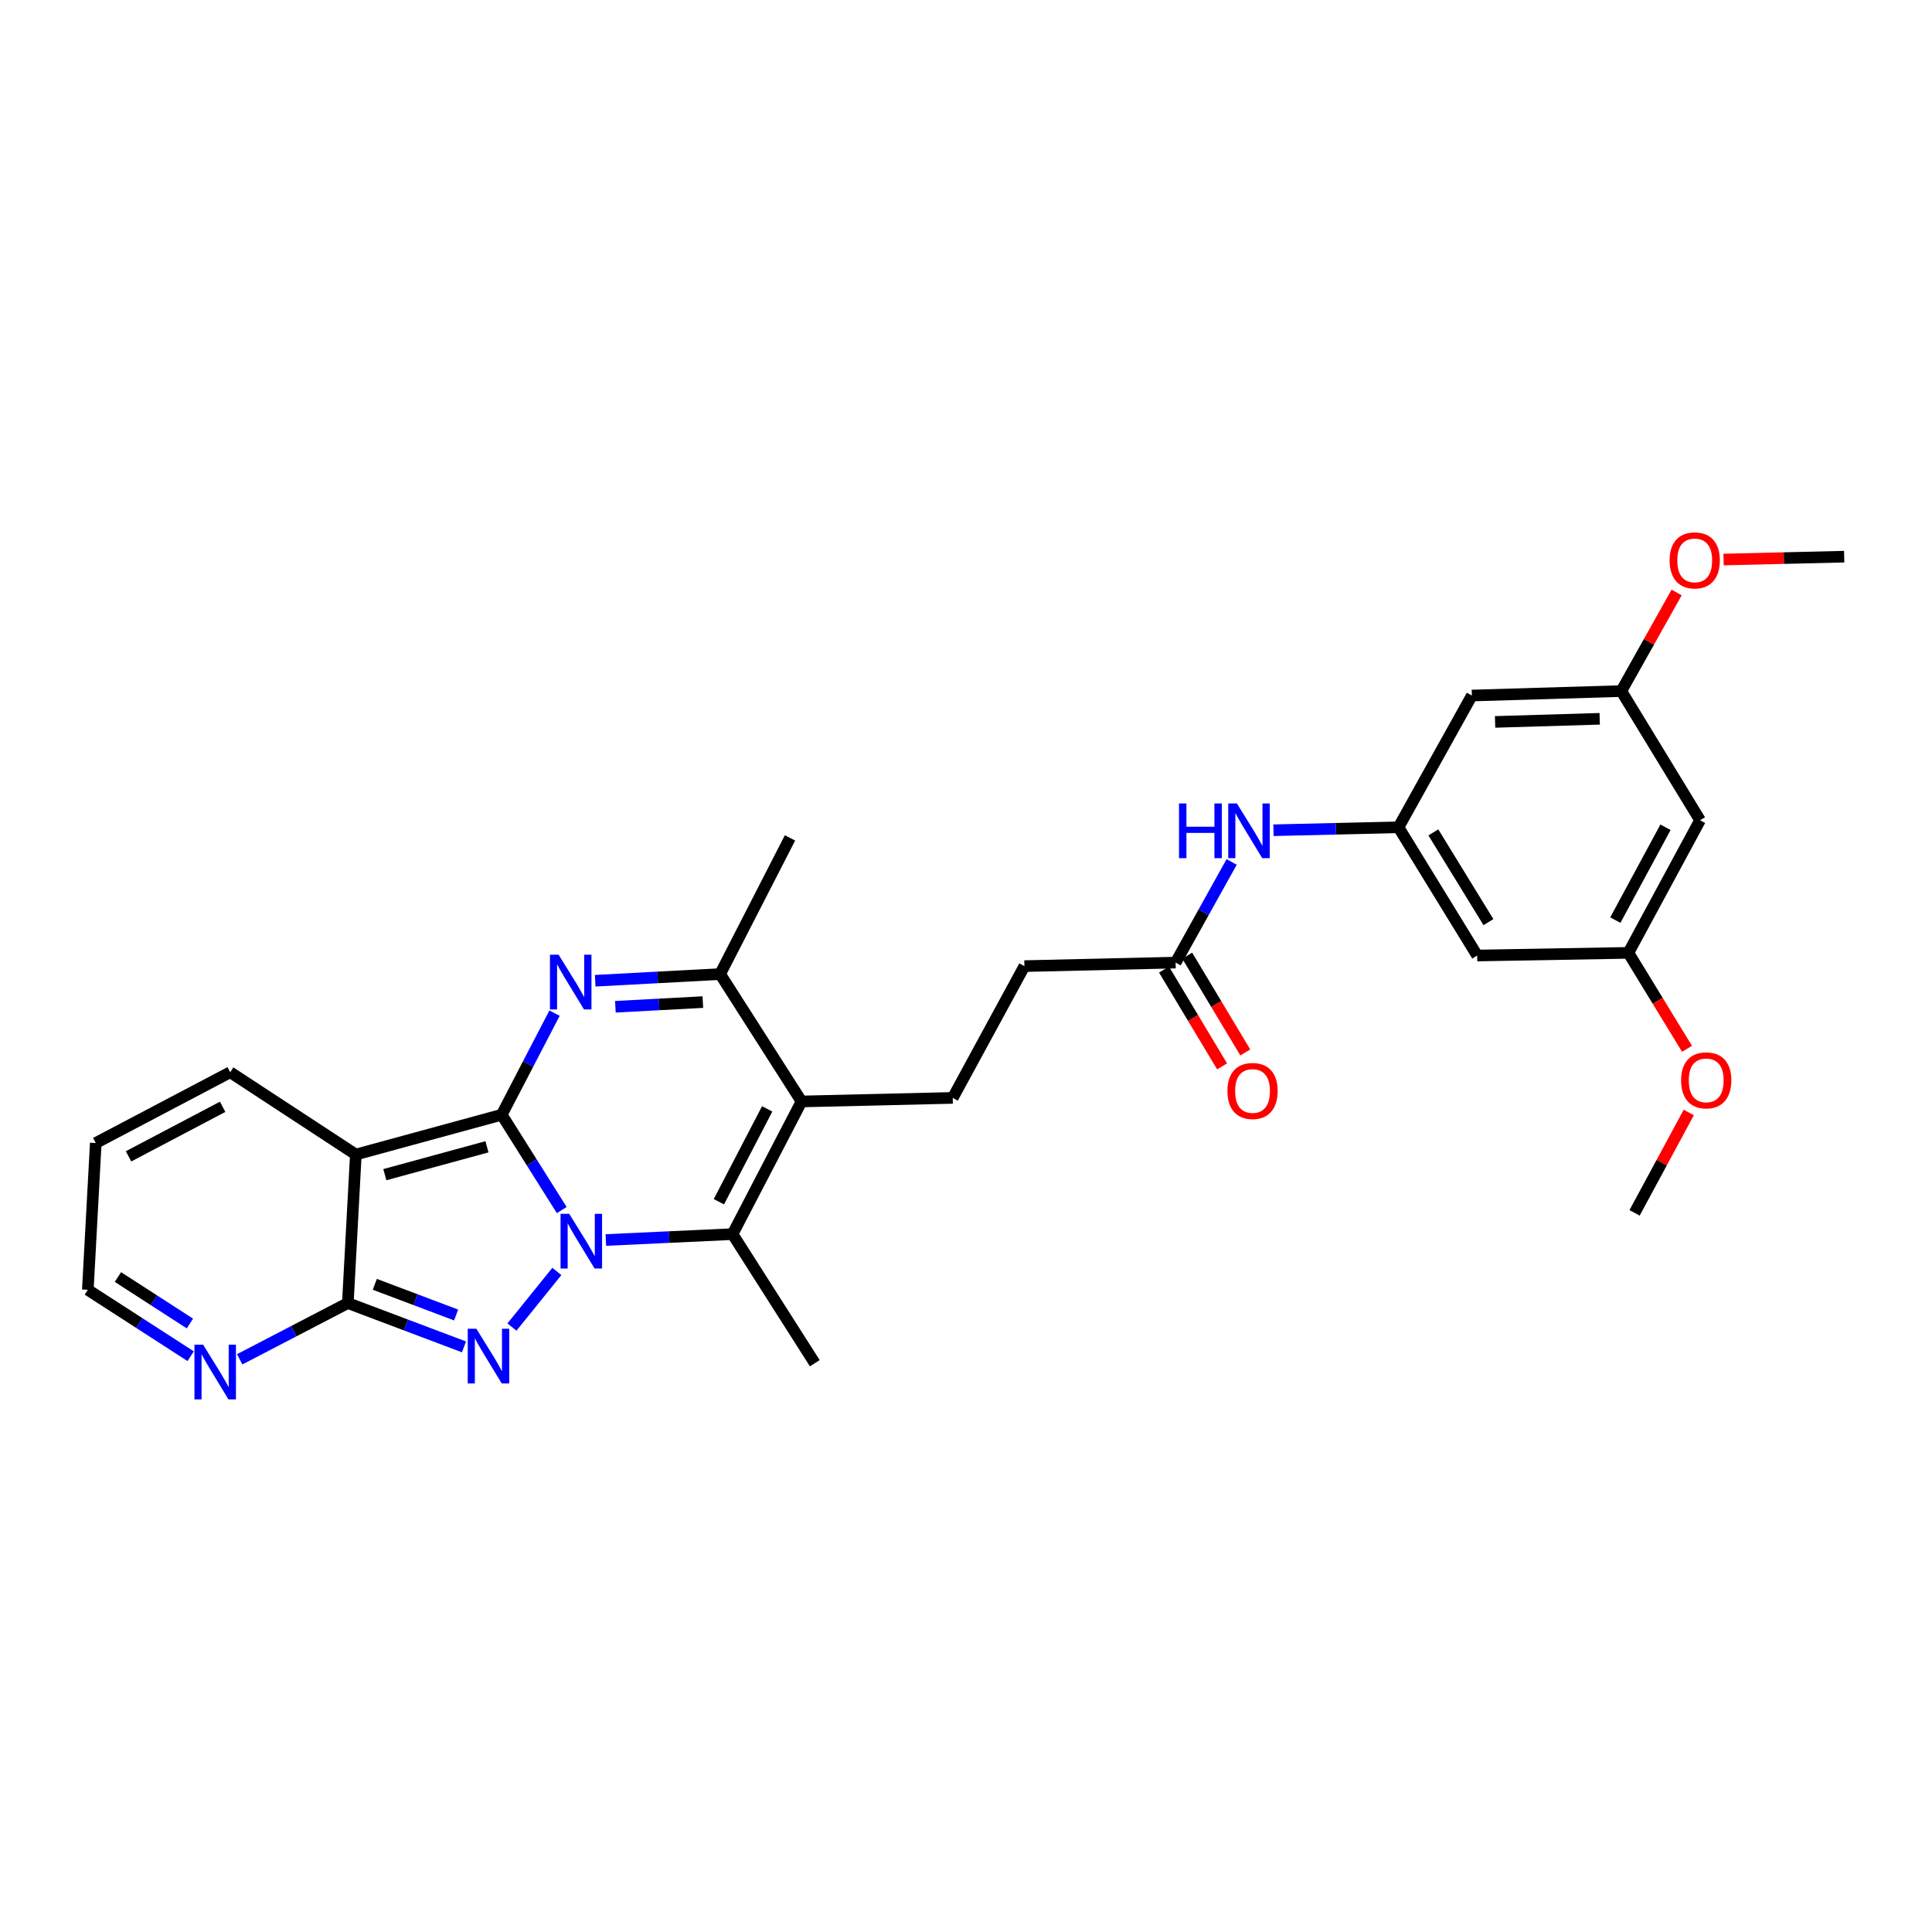 <?xml version='1.0' encoding='iso-8859-1'?>
<svg version='1.1' baseProfile='full'
              xmlns='http://www.w3.org/2000/svg'
                      xmlns:rdkit='http://www.rdkit.org/xml'
                      xmlns:xlink='http://www.w3.org/1999/xlink'
                  xml:space='preserve'
width='1000px' height='1000px' viewBox='0 0 1000 1000'>
<!-- END OF HEADER -->
<rect style='opacity:1.0;fill:#FFFFFF;stroke:none' width='1000' height='1000' x='0' y='0'> </rect>
<path class='bond-0' d='M 259.69,576.979 L 275.222,601.653' style='fill:none;fill-rule:evenodd;stroke:#000000;stroke-width:6px;stroke-linecap:butt;stroke-linejoin:miter;stroke-opacity:1' />
<path class='bond-0' d='M 275.222,601.653 L 290.753,626.327' style='fill:none;fill-rule:evenodd;stroke:#0000FF;stroke-width:6px;stroke-linecap:butt;stroke-linejoin:miter;stroke-opacity:1' />
<path class='bond-1' d='M 259.69,576.979 L 184.18,597.584' style='fill:none;fill-rule:evenodd;stroke:#000000;stroke-width:6px;stroke-linecap:butt;stroke-linejoin:miter;stroke-opacity:1' />
<path class='bond-1' d='M 252.05,593.582 L 199.193,608.006' style='fill:none;fill-rule:evenodd;stroke:#000000;stroke-width:6px;stroke-linecap:butt;stroke-linejoin:miter;stroke-opacity:1' />
<path class='bond-3' d='M 259.69,576.979 L 273.359,550.692' style='fill:none;fill-rule:evenodd;stroke:#000000;stroke-width:6px;stroke-linecap:butt;stroke-linejoin:miter;stroke-opacity:1' />
<path class='bond-3' d='M 273.359,550.692 L 287.029,524.404' style='fill:none;fill-rule:evenodd;stroke:#0000FF;stroke-width:6px;stroke-linecap:butt;stroke-linejoin:miter;stroke-opacity:1' />
<path class='bond-2' d='M 288.232,658.093 L 264.991,686.883' style='fill:none;fill-rule:evenodd;stroke:#0000FF;stroke-width:6px;stroke-linecap:butt;stroke-linejoin:miter;stroke-opacity:1' />
<path class='bond-5' d='M 313.583,641.829 L 346.374,640.304' style='fill:none;fill-rule:evenodd;stroke:#0000FF;stroke-width:6px;stroke-linecap:butt;stroke-linejoin:miter;stroke-opacity:1' />
<path class='bond-5' d='M 346.374,640.304 L 379.164,638.779' style='fill:none;fill-rule:evenodd;stroke:#000000;stroke-width:6px;stroke-linecap:butt;stroke-linejoin:miter;stroke-opacity:1' />
<path class='bond-4' d='M 184.18,597.584 L 180.04,674.464' style='fill:none;fill-rule:evenodd;stroke:#000000;stroke-width:6px;stroke-linecap:butt;stroke-linejoin:miter;stroke-opacity:1' />
<path class='bond-11' d='M 184.18,597.584 L 119.151,554.989' style='fill:none;fill-rule:evenodd;stroke:#000000;stroke-width:6px;stroke-linecap:butt;stroke-linejoin:miter;stroke-opacity:1' />
<path class='bond-29' d='M 240.157,697.146 L 210.098,685.805' style='fill:none;fill-rule:evenodd;stroke:#0000FF;stroke-width:6px;stroke-linecap:butt;stroke-linejoin:miter;stroke-opacity:1' />
<path class='bond-29' d='M 210.098,685.805 L 180.04,674.464' style='fill:none;fill-rule:evenodd;stroke:#000000;stroke-width:6px;stroke-linecap:butt;stroke-linejoin:miter;stroke-opacity:1' />
<path class='bond-29' d='M 236.084,680.639 L 215.043,672.7' style='fill:none;fill-rule:evenodd;stroke:#0000FF;stroke-width:6px;stroke-linecap:butt;stroke-linejoin:miter;stroke-opacity:1' />
<path class='bond-29' d='M 215.043,672.7 L 194.002,664.761' style='fill:none;fill-rule:evenodd;stroke:#000000;stroke-width:6px;stroke-linecap:butt;stroke-linejoin:miter;stroke-opacity:1' />
<path class='bond-7' d='M 308.075,507.632 L 340.409,505.905' style='fill:none;fill-rule:evenodd;stroke:#0000FF;stroke-width:6px;stroke-linecap:butt;stroke-linejoin:miter;stroke-opacity:1' />
<path class='bond-7' d='M 340.409,505.905 L 372.744,504.177' style='fill:none;fill-rule:evenodd;stroke:#000000;stroke-width:6px;stroke-linecap:butt;stroke-linejoin:miter;stroke-opacity:1' />
<path class='bond-7' d='M 318.522,521.1 L 341.157,519.891' style='fill:none;fill-rule:evenodd;stroke:#0000FF;stroke-width:6px;stroke-linecap:butt;stroke-linejoin:miter;stroke-opacity:1' />
<path class='bond-7' d='M 341.157,519.891 L 363.791,518.682' style='fill:none;fill-rule:evenodd;stroke:#000000;stroke-width:6px;stroke-linecap:butt;stroke-linejoin:miter;stroke-opacity:1' />
<path class='bond-8' d='M 180.04,674.464 L 152.054,689.021' style='fill:none;fill-rule:evenodd;stroke:#000000;stroke-width:6px;stroke-linecap:butt;stroke-linejoin:miter;stroke-opacity:1' />
<path class='bond-8' d='M 152.054,689.021 L 124.068,703.579' style='fill:none;fill-rule:evenodd;stroke:#0000FF;stroke-width:6px;stroke-linecap:butt;stroke-linejoin:miter;stroke-opacity:1' />
<path class='bond-23' d='M 379.164,638.779 L 421.736,705.597' style='fill:none;fill-rule:evenodd;stroke:#000000;stroke-width:6px;stroke-linecap:butt;stroke-linejoin:miter;stroke-opacity:1' />
<path class='bond-30' d='M 379.164,638.779 L 414.872,570.116' style='fill:none;fill-rule:evenodd;stroke:#000000;stroke-width:6px;stroke-linecap:butt;stroke-linejoin:miter;stroke-opacity:1' />
<path class='bond-30' d='M 372.094,622.017 L 397.09,573.953' style='fill:none;fill-rule:evenodd;stroke:#000000;stroke-width:6px;stroke-linecap:butt;stroke-linejoin:miter;stroke-opacity:1' />
<path class='bond-6' d='M 414.872,570.116 L 372.744,504.177' style='fill:none;fill-rule:evenodd;stroke:#000000;stroke-width:6px;stroke-linecap:butt;stroke-linejoin:miter;stroke-opacity:1' />
<path class='bond-9' d='M 414.872,570.116 L 493.137,568.272' style='fill:none;fill-rule:evenodd;stroke:#000000;stroke-width:6px;stroke-linecap:butt;stroke-linejoin:miter;stroke-opacity:1' />
<path class='bond-24' d='M 372.744,504.177 L 408.904,433.694' style='fill:none;fill-rule:evenodd;stroke:#000000;stroke-width:6px;stroke-linecap:butt;stroke-linejoin:miter;stroke-opacity:1' />
<path class='bond-31' d='M 98.691,701.971 L 72.073,684.786' style='fill:none;fill-rule:evenodd;stroke:#0000FF;stroke-width:6px;stroke-linecap:butt;stroke-linejoin:miter;stroke-opacity:1' />
<path class='bond-31' d='M 72.073,684.786 L 45.455,667.601' style='fill:none;fill-rule:evenodd;stroke:#000000;stroke-width:6px;stroke-linecap:butt;stroke-linejoin:miter;stroke-opacity:1' />
<path class='bond-31' d='M 98.303,685.049 L 79.67,673.019' style='fill:none;fill-rule:evenodd;stroke:#0000FF;stroke-width:6px;stroke-linecap:butt;stroke-linejoin:miter;stroke-opacity:1' />
<path class='bond-31' d='M 79.67,673.019 L 61.037,660.989' style='fill:none;fill-rule:evenodd;stroke:#000000;stroke-width:6px;stroke-linecap:butt;stroke-linejoin:miter;stroke-opacity:1' />
<path class='bond-22' d='M 493.137,568.272 L 530.23,500.061' style='fill:none;fill-rule:evenodd;stroke:#000000;stroke-width:6px;stroke-linecap:butt;stroke-linejoin:miter;stroke-opacity:1' />
<path class='bond-10' d='M 723.853,428.216 L 691.502,428.974' style='fill:none;fill-rule:evenodd;stroke:#000000;stroke-width:6px;stroke-linecap:butt;stroke-linejoin:miter;stroke-opacity:1' />
<path class='bond-10' d='M 691.502,428.974 L 659.15,429.732' style='fill:none;fill-rule:evenodd;stroke:#0000FF;stroke-width:6px;stroke-linecap:butt;stroke-linejoin:miter;stroke-opacity:1' />
<path class='bond-14' d='M 723.853,428.216 L 764.588,494.575' style='fill:none;fill-rule:evenodd;stroke:#000000;stroke-width:6px;stroke-linecap:butt;stroke-linejoin:miter;stroke-opacity:1' />
<path class='bond-14' d='M 741.9,430.843 L 770.414,477.294' style='fill:none;fill-rule:evenodd;stroke:#000000;stroke-width:6px;stroke-linecap:butt;stroke-linejoin:miter;stroke-opacity:1' />
<path class='bond-15' d='M 723.853,428.216 L 761.833,360.005' style='fill:none;fill-rule:evenodd;stroke:#000000;stroke-width:6px;stroke-linecap:butt;stroke-linejoin:miter;stroke-opacity:1' />
<path class='bond-21' d='M 119.151,554.989 L 49.571,591.624' style='fill:none;fill-rule:evenodd;stroke:#000000;stroke-width:6px;stroke-linecap:butt;stroke-linejoin:miter;stroke-opacity:1' />
<path class='bond-21' d='M 115.24,572.878 L 66.533,598.522' style='fill:none;fill-rule:evenodd;stroke:#000000;stroke-width:6px;stroke-linecap:butt;stroke-linejoin:miter;stroke-opacity:1' />
<path class='bond-12' d='M 608.495,498.24 L 530.23,500.061' style='fill:none;fill-rule:evenodd;stroke:#000000;stroke-width:6px;stroke-linecap:butt;stroke-linejoin:miter;stroke-opacity:1' />
<path class='bond-13' d='M 608.495,498.24 L 623,472.191' style='fill:none;fill-rule:evenodd;stroke:#000000;stroke-width:6px;stroke-linecap:butt;stroke-linejoin:miter;stroke-opacity:1' />
<path class='bond-13' d='M 623,472.191 L 637.504,446.141' style='fill:none;fill-rule:evenodd;stroke:#0000FF;stroke-width:6px;stroke-linecap:butt;stroke-linejoin:miter;stroke-opacity:1' />
<path class='bond-19' d='M 602.49,501.843 L 617.522,526.899' style='fill:none;fill-rule:evenodd;stroke:#000000;stroke-width:6px;stroke-linecap:butt;stroke-linejoin:miter;stroke-opacity:1' />
<path class='bond-19' d='M 617.522,526.899 L 632.554,551.955' style='fill:none;fill-rule:evenodd;stroke:#FF0000;stroke-width:6px;stroke-linecap:butt;stroke-linejoin:miter;stroke-opacity:1' />
<path class='bond-19' d='M 614.5,494.637 L 629.533,519.693' style='fill:none;fill-rule:evenodd;stroke:#000000;stroke-width:6px;stroke-linecap:butt;stroke-linejoin:miter;stroke-opacity:1' />
<path class='bond-19' d='M 629.533,519.693 L 644.565,544.749' style='fill:none;fill-rule:evenodd;stroke:#FF0000;stroke-width:6px;stroke-linecap:butt;stroke-linejoin:miter;stroke-opacity:1' />
<path class='bond-17' d='M 764.588,494.575 L 842.852,493.198' style='fill:none;fill-rule:evenodd;stroke:#000000;stroke-width:6px;stroke-linecap:butt;stroke-linejoin:miter;stroke-opacity:1' />
<path class='bond-16' d='M 761.833,360.005 L 839.187,357.702' style='fill:none;fill-rule:evenodd;stroke:#000000;stroke-width:6px;stroke-linecap:butt;stroke-linejoin:miter;stroke-opacity:1' />
<path class='bond-16' d='M 773.853,373.66 L 828.001,372.048' style='fill:none;fill-rule:evenodd;stroke:#000000;stroke-width:6px;stroke-linecap:butt;stroke-linejoin:miter;stroke-opacity:1' />
<path class='bond-18' d='M 839.187,357.702 L 879.946,424.551' style='fill:none;fill-rule:evenodd;stroke:#000000;stroke-width:6px;stroke-linecap:butt;stroke-linejoin:miter;stroke-opacity:1' />
<path class='bond-26' d='M 839.187,357.702 L 853.501,332.188' style='fill:none;fill-rule:evenodd;stroke:#000000;stroke-width:6px;stroke-linecap:butt;stroke-linejoin:miter;stroke-opacity:1' />
<path class='bond-26' d='M 853.501,332.188 L 867.814,306.675' style='fill:none;fill-rule:evenodd;stroke:#FF0000;stroke-width:6px;stroke-linecap:butt;stroke-linejoin:miter;stroke-opacity:1' />
<path class='bond-25' d='M 842.852,493.198 L 858.025,518.026' style='fill:none;fill-rule:evenodd;stroke:#000000;stroke-width:6px;stroke-linecap:butt;stroke-linejoin:miter;stroke-opacity:1' />
<path class='bond-25' d='M 858.025,518.026 L 873.198,542.855' style='fill:none;fill-rule:evenodd;stroke:#FF0000;stroke-width:6px;stroke-linecap:butt;stroke-linejoin:miter;stroke-opacity:1' />
<path class='bond-32' d='M 842.852,493.198 L 879.946,424.551' style='fill:none;fill-rule:evenodd;stroke:#000000;stroke-width:6px;stroke-linecap:butt;stroke-linejoin:miter;stroke-opacity:1' />
<path class='bond-32' d='M 836.094,476.242 L 862.06,428.19' style='fill:none;fill-rule:evenodd;stroke:#000000;stroke-width:6px;stroke-linecap:butt;stroke-linejoin:miter;stroke-opacity:1' />
<path class='bond-20' d='M 45.455,667.601 L 49.571,591.624' style='fill:none;fill-rule:evenodd;stroke:#000000;stroke-width:6px;stroke-linecap:butt;stroke-linejoin:miter;stroke-opacity:1' />
<path class='bond-27' d='M 874.106,575.817 L 860.078,601.796' style='fill:none;fill-rule:evenodd;stroke:#FF0000;stroke-width:6px;stroke-linecap:butt;stroke-linejoin:miter;stroke-opacity:1' />
<path class='bond-27' d='M 860.078,601.796 L 846.051,627.776' style='fill:none;fill-rule:evenodd;stroke:#000000;stroke-width:6px;stroke-linecap:butt;stroke-linejoin:miter;stroke-opacity:1' />
<path class='bond-28' d='M 892.118,289.617 L 923.332,288.873' style='fill:none;fill-rule:evenodd;stroke:#FF0000;stroke-width:6px;stroke-linecap:butt;stroke-linejoin:miter;stroke-opacity:1' />
<path class='bond-28' d='M 923.332,288.873 L 954.545,288.129' style='fill:none;fill-rule:evenodd;stroke:#000000;stroke-width:6px;stroke-linecap:butt;stroke-linejoin:miter;stroke-opacity:1' />
<path  class='atom-1' d='M 294.624 628.26
L 303.904 643.26
Q 304.824 644.74, 306.304 647.42
Q 307.784 650.1, 307.864 650.26
L 307.864 628.26
L 311.624 628.26
L 311.624 656.58
L 307.744 656.58
L 297.784 640.18
Q 296.624 638.26, 295.384 636.06
Q 294.184 633.86, 293.824 633.18
L 293.824 656.58
L 290.144 656.58
L 290.144 628.26
L 294.624 628.26
' fill='#0000FF'/>
<path  class='atom-3' d='M 246.582 687.772
L 255.862 702.772
Q 256.782 704.252, 258.262 706.932
Q 259.742 709.612, 259.822 709.772
L 259.822 687.772
L 263.582 687.772
L 263.582 716.092
L 259.702 716.092
L 249.742 699.692
Q 248.582 697.772, 247.342 695.572
Q 246.142 693.372, 245.782 692.692
L 245.782 716.092
L 242.102 716.092
L 242.102 687.772
L 246.582 687.772
' fill='#0000FF'/>
<path  class='atom-4' d='M 289.138 494.149
L 298.418 509.149
Q 299.338 510.629, 300.818 513.309
Q 302.298 515.989, 302.378 516.149
L 302.378 494.149
L 306.138 494.149
L 306.138 522.469
L 302.258 522.469
L 292.298 506.069
Q 291.138 504.149, 289.898 501.949
Q 288.698 499.749, 288.338 499.069
L 288.338 522.469
L 284.658 522.469
L 284.658 494.149
L 289.138 494.149
' fill='#0000FF'/>
<path  class='atom-9' d='M 105.133 696.012
L 114.413 711.012
Q 115.333 712.492, 116.813 715.172
Q 118.293 717.852, 118.373 718.012
L 118.373 696.012
L 122.133 696.012
L 122.133 724.332
L 118.253 724.332
L 108.293 707.932
Q 107.133 706.012, 105.893 703.812
Q 104.693 701.612, 104.333 700.932
L 104.333 724.332
L 100.653 724.332
L 100.653 696.012
L 105.133 696.012
' fill='#0000FF'/>
<path  class='atom-14' d='M 610.255 415.869
L 614.095 415.869
L 614.095 427.909
L 628.575 427.909
L 628.575 415.869
L 632.415 415.869
L 632.415 444.189
L 628.575 444.189
L 628.575 431.109
L 614.095 431.109
L 614.095 444.189
L 610.255 444.189
L 610.255 415.869
' fill='#0000FF'/>
<path  class='atom-14' d='M 640.215 415.869
L 649.495 430.869
Q 650.415 432.349, 651.895 435.029
Q 653.375 437.709, 653.455 437.869
L 653.455 415.869
L 657.215 415.869
L 657.215 444.189
L 653.335 444.189
L 643.375 427.789
Q 642.215 425.869, 640.975 423.669
Q 639.775 421.469, 639.415 420.789
L 639.415 444.189
L 635.735 444.189
L 635.735 415.869
L 640.215 415.869
' fill='#0000FF'/>
<path  class='atom-20' d='M 635.312 564.687
Q 635.312 557.887, 638.672 554.087
Q 642.032 550.287, 648.312 550.287
Q 654.592 550.287, 657.952 554.087
Q 661.312 557.887, 661.312 564.687
Q 661.312 571.567, 657.912 575.487
Q 654.512 579.367, 648.312 579.367
Q 642.072 579.367, 638.672 575.487
Q 635.312 571.607, 635.312 564.687
M 648.312 576.167
Q 652.632 576.167, 654.952 573.287
Q 657.312 570.367, 657.312 564.687
Q 657.312 559.127, 654.952 556.327
Q 652.632 553.487, 648.312 553.487
Q 643.992 553.487, 641.632 556.287
Q 639.312 559.087, 639.312 564.687
Q 639.312 570.407, 641.632 573.287
Q 643.992 576.167, 648.312 576.167
' fill='#FF0000'/>
<path  class='atom-26' d='M 870.129 559.186
Q 870.129 552.386, 873.489 548.586
Q 876.849 544.786, 883.129 544.786
Q 889.409 544.786, 892.769 548.586
Q 896.129 552.386, 896.129 559.186
Q 896.129 566.066, 892.729 569.986
Q 889.329 573.866, 883.129 573.866
Q 876.889 573.866, 873.489 569.986
Q 870.129 566.106, 870.129 559.186
M 883.129 570.666
Q 887.449 570.666, 889.769 567.786
Q 892.129 564.866, 892.129 559.186
Q 892.129 553.626, 889.769 550.826
Q 887.449 547.986, 883.129 547.986
Q 878.809 547.986, 876.449 550.786
Q 874.129 553.586, 874.129 559.186
Q 874.129 564.906, 876.449 567.786
Q 878.809 570.666, 883.129 570.666
' fill='#FF0000'/>
<path  class='atom-27' d='M 864.184 290.053
Q 864.184 283.253, 867.544 279.453
Q 870.904 275.653, 877.184 275.653
Q 883.464 275.653, 886.824 279.453
Q 890.184 283.253, 890.184 290.053
Q 890.184 296.933, 886.784 300.853
Q 883.384 304.733, 877.184 304.733
Q 870.944 304.733, 867.544 300.853
Q 864.184 296.973, 864.184 290.053
M 877.184 301.533
Q 881.504 301.533, 883.824 298.653
Q 886.184 295.733, 886.184 290.053
Q 886.184 284.493, 883.824 281.693
Q 881.504 278.853, 877.184 278.853
Q 872.864 278.853, 870.504 281.653
Q 868.184 284.453, 868.184 290.053
Q 868.184 295.773, 870.504 298.653
Q 872.864 301.533, 877.184 301.533
' fill='#FF0000'/>
</svg>
